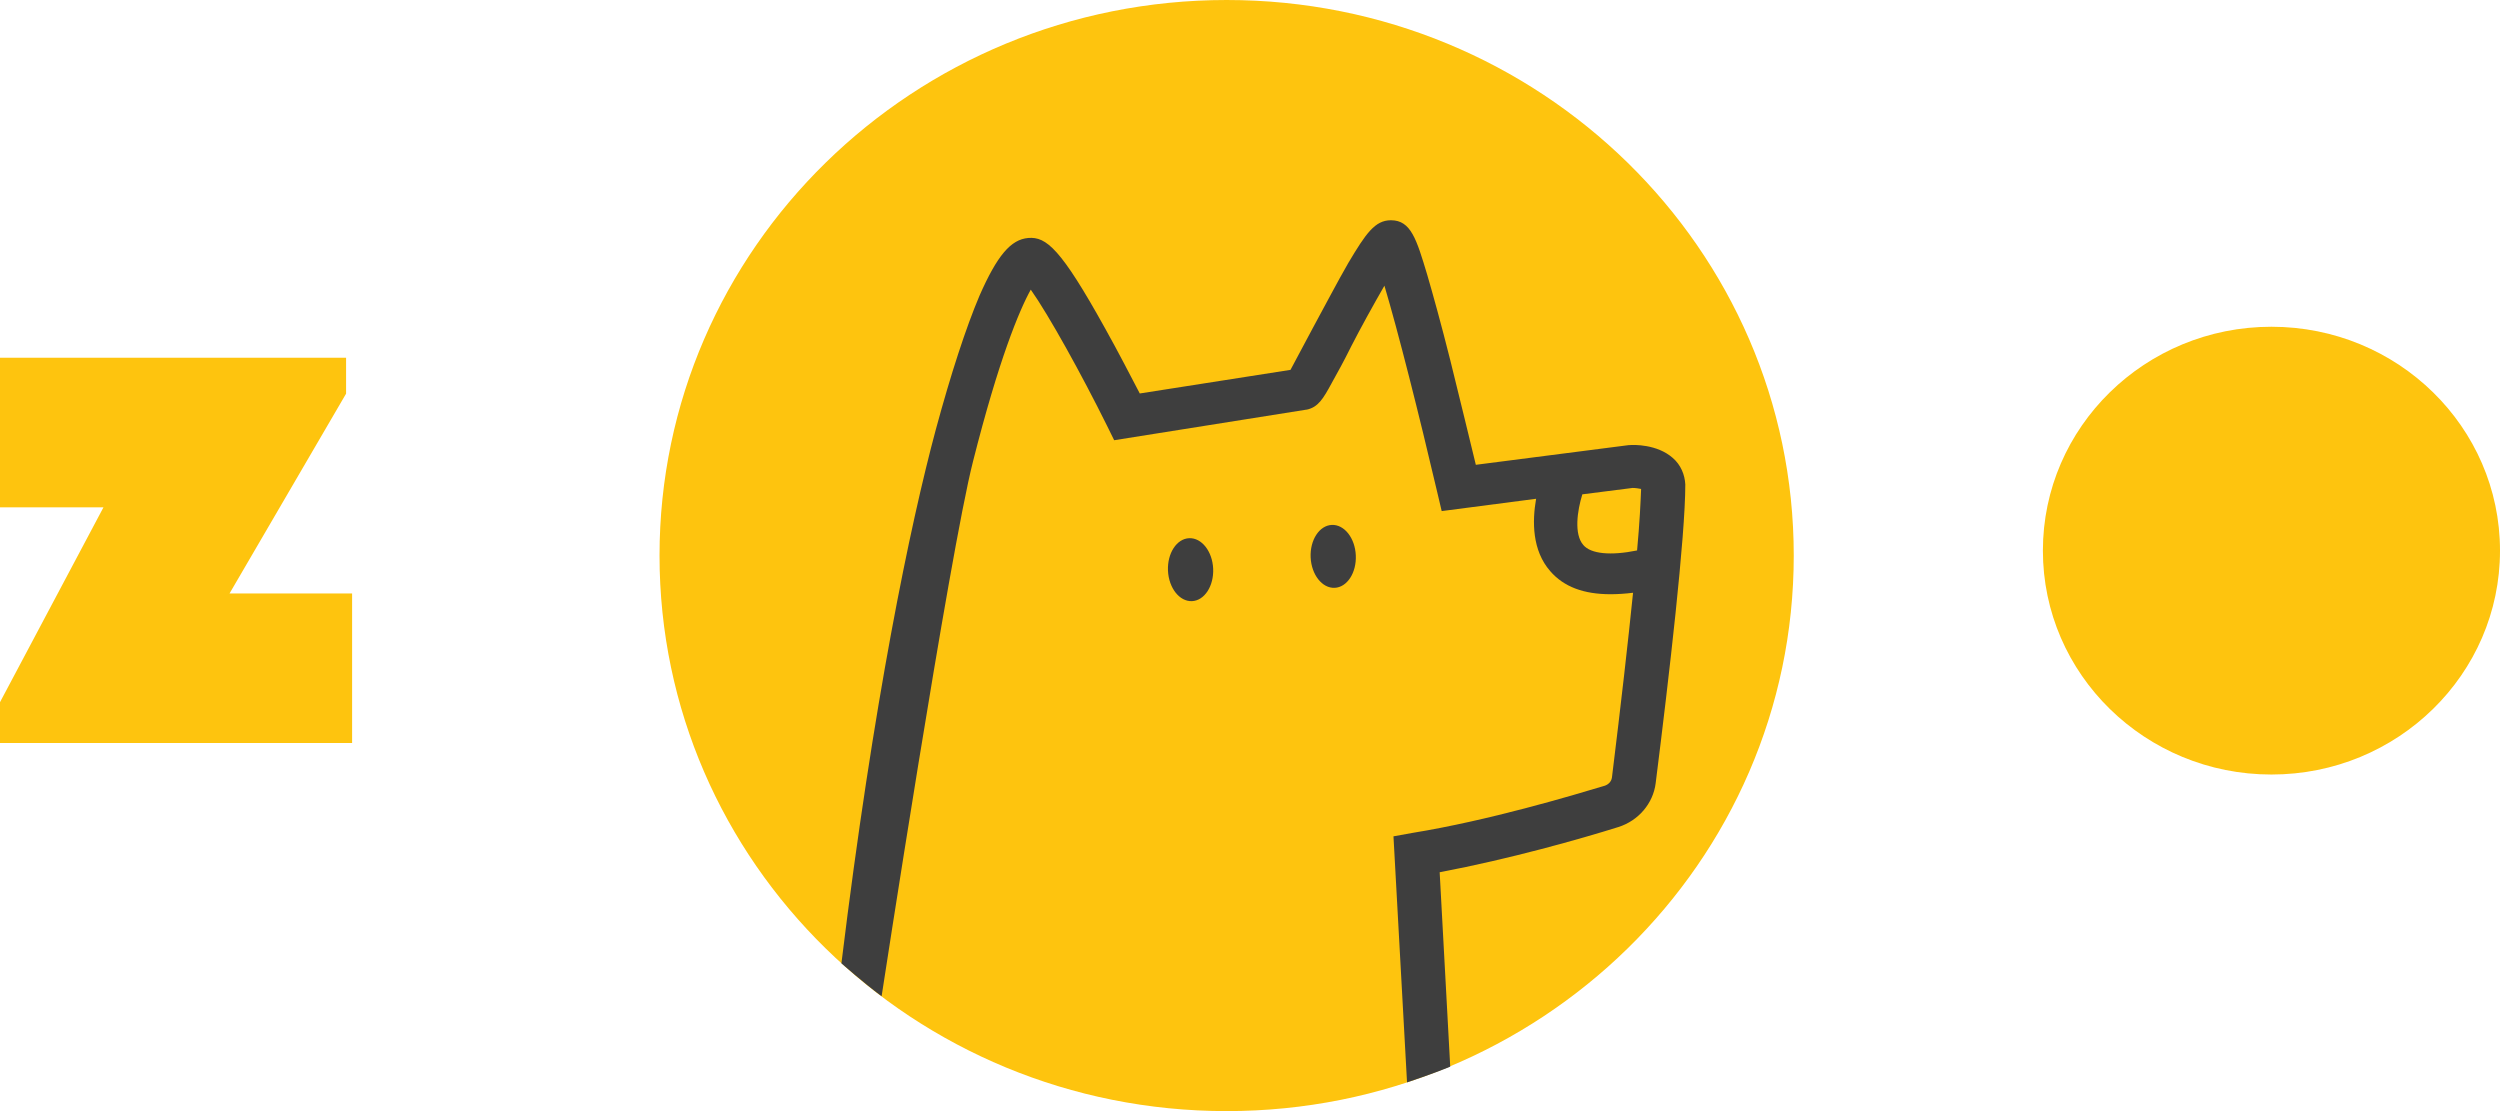 <?xml version="1.0" encoding="UTF-8"?> <svg xmlns="http://www.w3.org/2000/svg" width="90" height="40" viewBox="0 0 90 40" fill="none"> <path d="M44.159 40C55.435 40 64.575 31.046 64.575 20C64.575 8.954 55.435 0 44.159 0C32.884 0 23.743 8.954 23.743 20C23.743 31.046 32.884 40 44.159 40Z" fill="#FEC40E"></path> <path d="M81.772 27.883C86.316 27.883 90 24.274 90 19.823C90 15.371 86.316 11.763 81.772 11.763C77.228 11.763 73.544 15.371 73.544 19.823C73.544 24.274 77.228 27.883 81.772 27.883Z" fill="#FEC40E"></path> <path d="M12.459 14.172V12.879H0V18.264H3.725L0 25.279V26.749H12.676V21.364H8.264L12.459 14.172Z" fill="#FEC40E"></path> <path d="M60.219 16.485C59.658 15.989 58.809 16.007 58.646 16.025H58.628L53.13 16.733C52.931 15.901 52.57 14.431 52.208 12.96C51.883 11.667 51.593 10.622 51.376 9.878C50.996 8.62 50.797 7.929 50.074 7.929C49.495 7.929 49.17 8.408 48.537 9.47C48.139 10.161 47.687 11.029 47.271 11.791C46.982 12.34 46.638 12.978 46.458 13.315L41.032 14.165C40.743 13.616 40.273 12.694 39.767 11.791C38.193 8.957 37.669 8.514 37.018 8.567C36.385 8.62 35.897 9.205 35.264 10.64C34.776 11.791 34.233 13.456 33.691 15.458C32.768 18.895 31.448 25.219 30.291 34.679C30.291 34.679 31.069 35.37 31.738 35.865C31.738 35.865 34.179 19.94 35.029 16.61C35.951 12.96 36.693 11.171 37.108 10.427C37.759 11.348 38.935 13.474 39.857 15.334L40.11 15.848L47.018 14.749H47.036C47.452 14.661 47.633 14.36 47.94 13.793C48.139 13.439 48.392 12.978 48.646 12.464C48.953 11.862 49.441 10.976 49.839 10.285C50.327 11.915 51.087 14.927 51.738 17.708L51.901 18.399L55.3 17.956C55.156 18.771 55.156 19.816 55.807 20.56C56.295 21.127 57.018 21.392 57.977 21.392C58.23 21.392 58.501 21.375 58.79 21.339C58.61 23.111 58.356 25.343 58.031 27.982C58.013 28.124 57.922 28.23 57.778 28.284C56.602 28.638 53.582 29.541 50.852 29.984L50.165 30.108L50.653 38.966C50.653 38.966 51.575 38.664 52.208 38.399L51.828 31.401C54.36 30.923 56.91 30.197 58.266 29.772C58.989 29.541 59.514 28.921 59.604 28.195C60.092 24.315 60.671 19.32 60.671 17.442C60.653 17.088 60.508 16.733 60.219 16.485ZM58.935 19.816C57.977 20.011 57.271 19.94 57 19.621C56.657 19.231 56.783 18.381 56.964 17.796L58.772 17.566C58.881 17.566 58.989 17.584 59.08 17.602C59.062 18.08 59.026 18.842 58.935 19.816Z" fill="#3E3E3E"></path> <path d="M42.911 21.641C43.36 21.622 43.701 21.099 43.674 20.473C43.646 19.848 43.259 19.356 42.81 19.375C42.361 19.394 42.02 19.917 42.047 20.543C42.075 21.168 42.462 21.66 42.911 21.641Z" fill="#3E3E3E"></path> <path d="M48.047 21.162C48.496 21.143 48.837 20.62 48.809 19.995C48.782 19.369 48.395 18.878 47.946 18.897C47.497 18.916 47.156 19.439 47.183 20.064C47.211 20.69 47.598 21.181 48.047 21.162Z" fill="#3E3E3E"></path> </svg> 